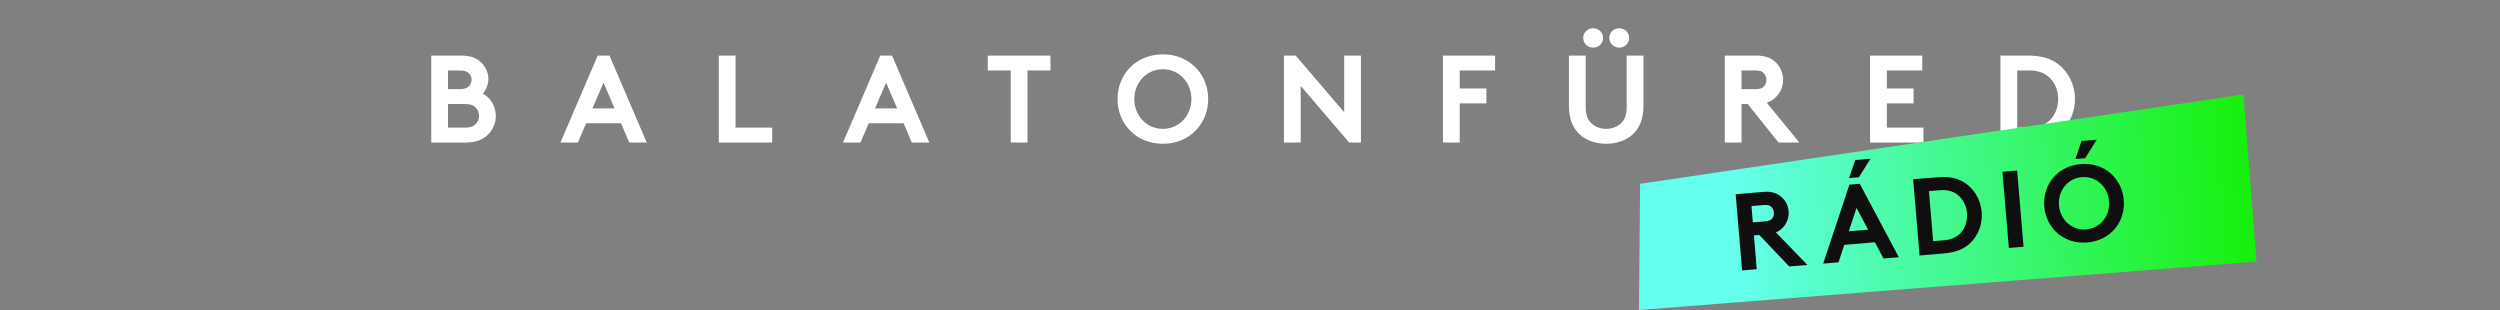 <svg xmlns="http://www.w3.org/2000/svg" width="572" height="71" viewBox="0 0 572 71" fill="none"><rect x="0" y="0" width="572" height="71" fill="#808080" stroke="none"/><path d="M98.671 12.718H105.434C107.679 12.718 108.929 13.258 109.895 14.11C111.003 15.076 111.742 16.497 111.742 18.116C111.742 19.423 111.117 20.759 110.463 21.441C112.225 22.322 113.447 24.311 113.447 26.527C113.447 28.203 112.736 29.738 111.628 30.817C110.52 31.925 108.986 32.607 106.428 32.607H98.671V12.718ZM102.507 16.127V20.389H105.207C106.4 20.389 106.94 20.105 107.338 19.679C107.679 19.31 107.906 18.798 107.906 18.258C107.906 17.718 107.679 17.207 107.338 16.838C106.94 16.412 106.4 16.127 105.207 16.127H102.507ZM102.507 29.198H106.343C107.679 29.198 108.417 28.857 108.9 28.317C109.355 27.834 109.611 27.209 109.611 26.498C109.611 25.788 109.355 25.163 108.9 24.68C108.417 24.14 107.679 23.799 106.343 23.799H102.507V29.198ZM132.232 32.607H128.225L136.749 12.718H139.449L147.973 32.607H143.966L142.091 28.203H134.107L132.232 32.607ZM138.085 18.912L135.556 24.794H140.614L138.085 18.912ZM164.462 32.607V12.718H168.298V29.198H176.68V32.607H164.462ZM196.884 32.607H192.878L201.402 12.718H204.101L212.626 32.607H208.619L206.744 28.203H198.76L196.884 32.607ZM202.738 18.912L200.209 24.794H205.266L202.738 18.912ZM225.998 12.718H240.347V16.127H235.09V32.607H231.254V16.127H225.998V12.718ZM259.527 22.663C259.527 26.413 262.312 29.482 266.063 29.482C269.813 29.482 272.598 26.413 272.598 22.663C272.598 18.912 269.813 15.843 266.063 15.843C262.312 15.843 259.527 18.912 259.527 22.663ZM255.691 22.663C255.691 17.008 259.925 12.434 266.063 12.434C272.2 12.434 276.434 17.008 276.434 22.663C276.434 28.317 272.2 32.892 266.063 32.892C259.925 32.892 255.691 28.317 255.691 22.663ZM293.767 32.607V12.718H296.467L307.548 25.674V12.718H311.384V32.607H308.684L297.603 19.651V32.607H293.767ZM342.079 16.127H333.981V20.247H340.09V23.657H333.981V32.607H330.145V12.718H342.079V16.127ZM367.496 32.892C365.251 32.892 363.063 32.21 361.529 30.846C359.881 29.368 358.972 27.266 358.972 24.225V12.718H362.807V24.509C362.807 26.328 363.29 27.436 364.114 28.203C364.967 29.027 366.16 29.482 367.496 29.482C368.831 29.482 370.025 29.027 370.877 28.203C371.701 27.436 372.184 26.328 372.184 24.509V12.718H376.02V24.225C376.02 27.266 375.111 29.368 373.463 30.846C371.928 32.21 369.74 32.892 367.496 32.892ZM362.239 8.683C362.239 7.433 363.262 6.467 364.512 6.467C365.762 6.467 366.785 7.433 366.785 8.683C366.785 9.933 365.762 10.899 364.512 10.899C363.262 10.899 362.239 9.933 362.239 8.683ZM368.206 8.683C368.206 7.433 369.229 6.467 370.479 6.467C371.729 6.467 372.752 7.433 372.752 8.683C372.752 9.933 371.729 10.899 370.479 10.899C369.229 10.899 368.206 9.933 368.206 8.683ZM399.859 23.799H398.467V32.607H394.631V12.718H401.877C403.922 12.718 405.229 13.286 406.224 14.195C407.304 15.218 407.986 16.667 407.986 18.258C407.986 19.85 407.304 21.299 406.224 22.322C405.684 22.833 405.03 23.231 404.235 23.487L411.679 32.607H406.934L399.859 23.799ZM398.467 20.389H401.649C402.757 20.389 403.24 20.162 403.581 19.793C403.922 19.423 404.15 18.855 404.15 18.287C404.15 17.69 403.922 17.122 403.581 16.753C403.24 16.383 402.757 16.127 401.649 16.127H398.467V20.389ZM439.807 16.127H431.709V20.247H437.818V23.657H431.709V29.198H440.091V32.607H427.873V12.718H439.807V16.127ZM470.915 22.663C470.915 21.015 470.375 19.48 469.465 18.344C468.357 16.951 466.738 16.127 464.379 16.127H461.538V29.198H464.379C466.738 29.198 468.357 28.374 469.465 26.982C470.375 25.845 470.915 24.311 470.915 22.663ZM457.702 12.718H463.953C467.107 12.718 469.181 13.4 470.801 14.593C473.244 16.412 474.75 19.366 474.75 22.663C474.75 25.959 473.244 28.914 470.801 30.732C469.181 31.925 467.107 32.607 463.953 32.607H457.702V12.718Z" fill="white"></path><path d="M375.254 42.054L513.288 21.608L516.288 59.843L375 70.927L375.254 42.054Z" fill="url(#paint0_linear_2144_103)"></path><path d="M402.521 53.767L401.3 53.87L401.951 61.593L398.587 61.876L397.119 44.438L403.471 43.903C405.265 43.752 406.453 44.153 407.392 44.877C408.414 45.694 409.119 46.914 409.237 48.309C409.354 49.705 408.863 51.025 407.992 52.002C407.556 52.49 407.013 52.887 406.334 53.17L413.535 60.617L409.374 60.968L402.521 53.767ZM401.048 50.881L403.839 50.646C404.81 50.564 405.217 50.329 405.488 49.98C405.76 49.631 405.917 49.116 405.876 48.618C405.831 48.094 405.59 47.613 405.264 47.314C404.938 47.016 404.495 46.827 403.524 46.909L400.734 47.144L401.048 50.881ZM424.48 36.614L427.967 36.32L425.314 40.558L423.072 40.747L424.48 36.614ZM420.655 60.017L417.143 60.313L423.148 42.245L425.514 42.046L434.457 58.855L430.944 59.151L428.975 55.428L421.974 56.018L420.655 60.017ZM424.776 47.578L422.993 52.921L427.427 52.548L424.776 47.578ZM450.047 48.761C449.926 47.316 449.339 46.011 448.458 45.081C447.384 43.943 445.903 43.34 443.835 43.514L441.344 43.724L442.309 55.183L444.8 54.973C446.868 54.799 448.227 53.957 449.096 52.655C449.809 51.591 450.169 50.206 450.047 48.761ZM437.729 41.017L443.21 40.556C445.975 40.323 447.844 40.768 449.352 41.694C451.628 43.108 453.167 45.588 453.41 48.478C453.654 51.368 452.552 54.07 450.543 55.844C449.212 57.01 447.443 57.761 444.678 57.994L439.198 58.456L437.729 41.017ZM459.624 56.735L458.156 39.297L461.519 39.014L462.987 56.452L459.624 56.735ZM471.095 46.988C471.372 50.277 474.04 52.762 477.328 52.485C480.616 52.208 482.831 49.312 482.554 46.023C482.277 42.735 479.609 40.25 476.321 40.527C473.033 40.804 470.818 43.7 471.095 46.988ZM467.732 47.272C467.314 42.314 470.688 37.991 476.069 37.538C481.45 37.084 485.5 40.783 485.917 45.74C486.335 50.697 482.961 55.021 477.58 55.474C472.199 55.927 468.149 52.229 467.732 47.272ZM476.251 32.254L479.739 31.96L477.085 36.198L474.843 36.386L476.251 32.254Z" fill="#0F0F0F"></path><defs><linearGradient id="paint0_linear_2144_103" x1="373.5" y1="51.81" x2="514.788" y2="40.725" gradientUnits="userSpaceOnUse"><stop offset="0.165" stop-color="#64FFED"></stop><stop offset="1" stop-color="#16F00C"></stop></linearGradient></defs></svg>